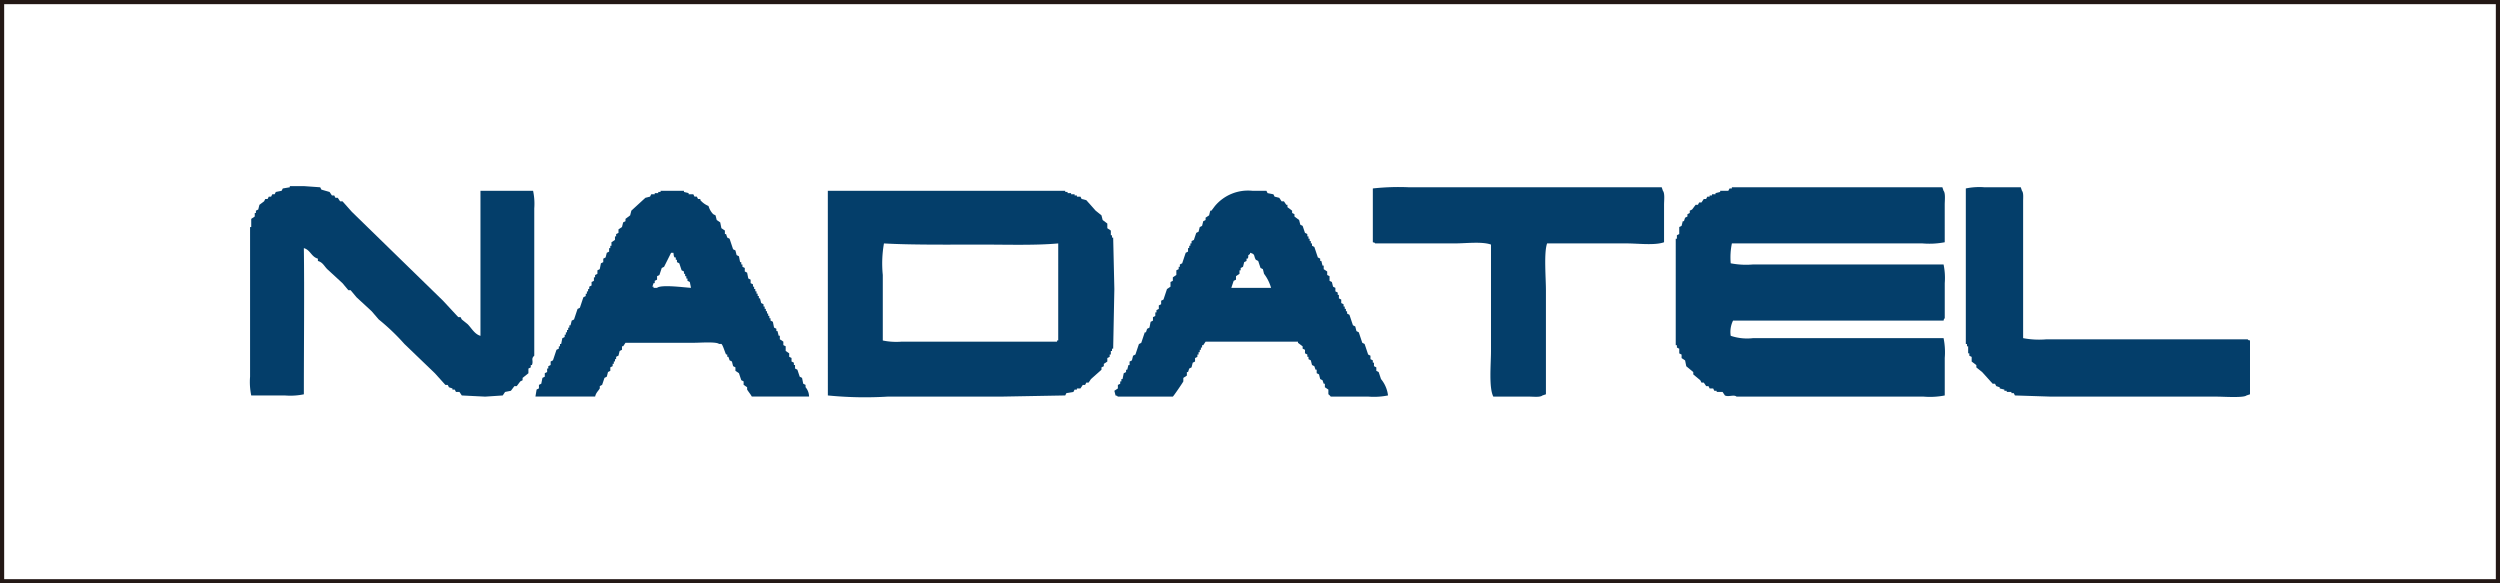 <svg xmlns="http://www.w3.org/2000/svg" viewBox="0 0 300 70"><rect x="0" y="0" width="300" height="70" fill="#808080" stroke="none"/><g id="_ine" data-name=";ine"><rect width="300" height="70" style="fill:#fff;stroke:#231815;stroke-miterlimit:10"/></g><g id="Logo"><path d="M57.656,40.3v-17.4h6.315A7.475,7.475,0,0,1,64.112,25V42.683c-.441.412-.063.559-.281,1.123h-.14v.281l-.281.14v.561l-.7.562v.28l-.28.141-.421.561h-.281l-.421.562-.7.14-.281.421-2.105.14-2.807-.14-.28-.421h-.421l-.141-.281h-.281v-.14l-.421-.14-.14-.281h-.281l-1.263-1.4L48.533,41.28a26.023,26.023,0,0,0-3.087-2.948L44.6,37.35l-1.825-1.684-.7-.842H41.8l-.7-.842L39.27,32.3c-.367-.367-.538-.822-1.122-.983v-.281c-.793-.211-.894-1.043-1.685-1.263.071,5.312,0,11.771,0,17.544a8,8,0,0,1-2.245.14h-4.07a8.039,8.039,0,0,1-.14-2.246V27.245h.14v-.982l.421-.281v-.421h.14V25.28l.281-.14.14-.561.562-.422.14-.28h.281l.14-.281h.281l.14-.281h.281l.14-.28.7-.141.14-.28.842-.141v-.14h1.684l1.965.14.141.281.982.281.281.421h.28l.141.28h.281l.28.421H41.1l1.123,1.264L53.165,36.087l1.824,1.965h.281l.14.28.7.562C56.575,39.357,56.944,40.1,57.656,40.3Z" style="fill:#043e6a;fill-rule:evenodd"/><path d="M164.74,29.07V22.614a28.316,28.316,0,0,1,4.351-.141h30.315l.14.421c.254.288.14,1.165.14,1.685V29.07c-1.1.4-3.127.14-4.491.14h-9.543c-.4,1.1-.141,4.152-.141,5.614V47.315l-.421.14c-.27.24-1.048.14-1.543.14H179.2c-.556-1.086-.281-3.872-.281-5.473V29.35c-1.066-.389-3.025-.14-4.351-.14h-9.543C164.861,29.05,165.02,29.154,164.74,29.07Z" style="fill:#043e6a;fill-rule:evenodd"/><path d="M233.229,38.473H207.967a3.05,3.05,0,0,0-.281,1.824,6.156,6.156,0,0,0,2.667.281h22.876a8.528,8.528,0,0,1,.141,2.386v4.491a9.138,9.138,0,0,1-2.527.14H208.388c-.33-.281-.947.073-1.4-.14l-.28-.421H206v-.14h-.281l-.14-.281h-.421l-.14-.281h-.281l-.281-.421h-.28l-.141-.281-.842-.7v-.281l-.842-.7-.14-.7-.421-.281v-.421l-.281-.14v-.562l-.281-.14V41.42h-.14V28.649h.14v-.421l.281-.141v-.842l.281-.14.14-.562h.14l.141-.421.28-.14V25.7l.281-.14V25.28l.281-.14.421-.561h.28l.141-.281h.281l.28-.421h.281l.14-.281h.281v-.14h.281v-.141h.421v-.14l.561-.14v-.141h.982l.141-.28h.281v-.141h25.262l.14.421c.255.288.14,1.165.141,1.685V29.07a9.7,9.7,0,0,1-2.667.14H207.827a8.2,8.2,0,0,0-.141,2.386,9.7,9.7,0,0,0,2.667.14h22.876a7.964,7.964,0,0,1,.141,2.246v4.21C233.21,38.352,233.314,38.193,233.229,38.473Z" style="fill:#043e6a;fill-rule:evenodd"/><path d="M270,40.859v6.456l-.421.14c-.353.309-2.782.14-3.509.14H246.141l-4.351-.14-.14-.281h-.281v-.14h-.561v-.14h-.281v-.141l-.561-.14v-.14l-.421-.141-.141-.28h-.28l-1.263-1.4-.7-.561v-.281l-.561-.421v-.561l-.281-.141V42.4h-.14V41.56h-.141v-.28h-.14V22.614a7.957,7.957,0,0,1,2.245-.141h4.351l.14.421c.209.24.14.815.141,1.263V40.578a10.218,10.218,0,0,0,2.807.14h24.139C269.879,40.878,269.72,40.774,270,40.859Z" style="fill:#043e6a;fill-rule:evenodd"/><path d="M99.339,22.894h28.49v.141h.281v.14h.421v.14h.421v.141h.28v.14h.422l.14.281.561.14,1.123,1.263.7.562.14.561.561.421v.561l.422.281v.562h.14v.28h.14l.141,6.175-.141,7.158h-.14v.281h-.14v.421h-.141v.281l-.281.14v.421l-.421.281v.28l-.28.141v.28l-1.263,1.123-.281.421h-.281l-.14.281h-.281l-.28.421h-.422v.14h-.28l-.141.281-.842.14-.14.281-7.719.14H106.5a45.269,45.269,0,0,1-7.157-.14Zm27.648,17.965h-.14V41H108.181a8.039,8.039,0,0,1-2.246-.14V33a13.848,13.848,0,0,1,.14-3.789c3.244.19,8.015.14,11.93.14,2.958,0,6.253.107,8.982-.14Z" style="fill:#043e6a;fill-rule:evenodd"/><path d="M85.023,24.719a2.285,2.285,0,0,0,.562.982l.28.141.141.561.421.281.14.7.421.281v.421h.141l.14.421.281.141.421,1.263.28.14.141.561.28.141.141.7h.14v.281h.14v.281l.281.14v.421l.281.141.14.7.281.141v.421l.281.14V34.4h.14v.28h.14v.281h.141v.281h.14v.281h.14v.28H91.2l.14.562.281.14v.281h.14v.28h.14v.281h.141v.281h.14v.28h.14v.281h.141v.281l.28.14.141.7.28.14v.281H93.3l.14.561h.14v.421l.422.281v.421l.28.14v.562l.421.281v.421l.281.14v.421l.281.14v.281h.14v.421l.281.14.28.842.281.141.14.7.281.14v.281a1.786,1.786,0,0,1,.421,1.122H90.216c-.144-.285-.406-.573-.561-.842v-.28l-.421-.281v-.421l-.281-.141-.281-.842-.421-.28v-.421l-.28-.141-.141-.561-.28-.14-.141-.421h-.14v-.281h-.14c-.131-.237-.394-1.162-.562-1.263h-.281c-.331-.291-2.285-.141-2.947-.141h-8.28l-.281.421h-.14v.421l-.281.141-.14.561-.281.141v.28H73.8v.281h-.141v.281h-.14v.28l-.281.141v.421l-.28.14-.141.561-.28.141-.281.842-.281.14v.281c-.2.35-.445.488-.561.982H64.252l.14-.842.281-.14v-.421l.281-.14.14-.7.281-.141v-.421l.281-.14v-.421h.14v-.281l.281-.14v-.421l.28-.14.421-1.264.281-.14V41.56h.14v-.28h.141l.14-.7.281-.14v-.281h.14v-.281h.14V39.6h.141v-.281h.14v-.281h.14l.141-.561.281-.141.421-1.263.28-.14.421-1.263.281-.14v-.281h.14v-.281h.141v-.281h.14V34.4l.281-.141v-.421l.28-.14V33.28h.141V33l.28-.14v-.421l.281-.14.14-.7.281-.141v-.421l.281-.14.14-.561.281-.141v-.421h.14v-.28h.141V29.07l.421-.281v-.421h.14v-.281l.281-.14v-.421l.421-.281.14-.561.281-.141v-.28l.561-.421.14-.562,1.685-1.544.561-.14.14-.281h.421v-.14h.421v-.14h.281v-.141h2.807v.141l.561.14v.14H83.2l.14.281h.281l.14.281h.281v.14A2.555,2.555,0,0,0,85.023,24.719Zm-6.175,9.824h-.421V34.4h-.14l.14-.421h.14V33.7l.281-.14V33.14L79.129,33l.28-.842.281-.14.842-1.684h.281c.046.315.012.367.14.561h.141v.281h.14v.28l.281.141.28.842.281.14v.281h.14v.281h.141v.28h.14V33.7l.281.14.14.7C82.245,34.514,79.331,34.107,78.848,34.543Z" style="fill:#043e6a;fill-rule:evenodd"/><path d="M133.864,47.455l-.14-.561.421-.281v-.421l.28-.14v-.281h.141V45.49h.14l.14-.7.281-.14v-.281h.14l.141-.561h.14v-.421l.281-.14.14-.562.281-.14.421-1.263.281-.141.421-1.263h.14l.14-.421.281-.14.14-.7.281-.14v-.421l.281-.141V37.49h.14v-.28l.281-.141v-.421l.28-.14v-.421l.281-.14.421-1.264.421-.28v-.562l.281-.14V33.28l.421-.281v-.561l.281-.14v-.281h.14v-.281l.281-.14.421-1.263.28-.141v-.421h.141v-.28h.14V29.21h.14v-.281l.281-.14.281-.842.281-.141.14-.561.281-.14.14-.562.281-.14v-.281l.421-.28.14-.562h.14l.421-.561a5.183,5.183,0,0,1,4.491-1.825h1.685l.14.281.7.14.14.281.561.14.281.421h.281l.281.422h.14v.28l.561.421v.281l.281.14v.281l.561.421.141.561.28.141.281.842.281.14v.281h.14v.281h.14v.28h.141v.281h.14v.281l.281.14.421,1.263.281.14v.281h.14l.14.562h.141V32.3l.421.28V33l.28.141V33.7l.281.14.14.562.281.14v.421l.281.141v.28h.14v.421l.281.141v.421l.28.14v.281h.141v.28h.14v.281h.141v.281l.28.14.421,1.263.281.141.14.561.281.14.421,1.263.281.141.421,1.263.28.14V43.1l.281.141v.28h.14v.421l.281.141v.421l.281.14.281.842a3.81,3.81,0,0,1,.842,1.965,8.53,8.53,0,0,1-2.386.14h-4.491a1.188,1.188,0,0,0-.281-.28v-.562l-.421-.28v-.421h-.14l-.141-.422-.28-.14-.141-.561-.28-.141v-.421h-.141l-.14-.421-.281-.14-.14-.561-.281-.141v-.28h-.14v-.281l-.281-.14v-.422l-.281-.14V41.56l-.561-.421V41H144.671l-.281.421h-.14V41.7h-.141v.28h-.14v.281h-.14v.281h-.141v.281l-.281.14v.421l-.28.14-.141.562-.28.14-.141.421h-.14v.421L142,45.35v.421c-.079.164-1.182,1.785-1.263,1.824h-6.6C133.985,47.436,134.144,47.539,133.864,47.455Zm13.894-12.912.281-.842.281-.14V33.14l.421-.281v-.421h.14v-.281l.281-.14.14-.562.281-.14v-.281h.14c.206-.418-.142-.26.281-.561v-.14c.682.176.4.37.7.842l.28.14.281.842.281.141.14.561a5.071,5.071,0,0,1,.842,1.684Z" style="fill:#043e6a;fill-rule:evenodd"/></g></svg>